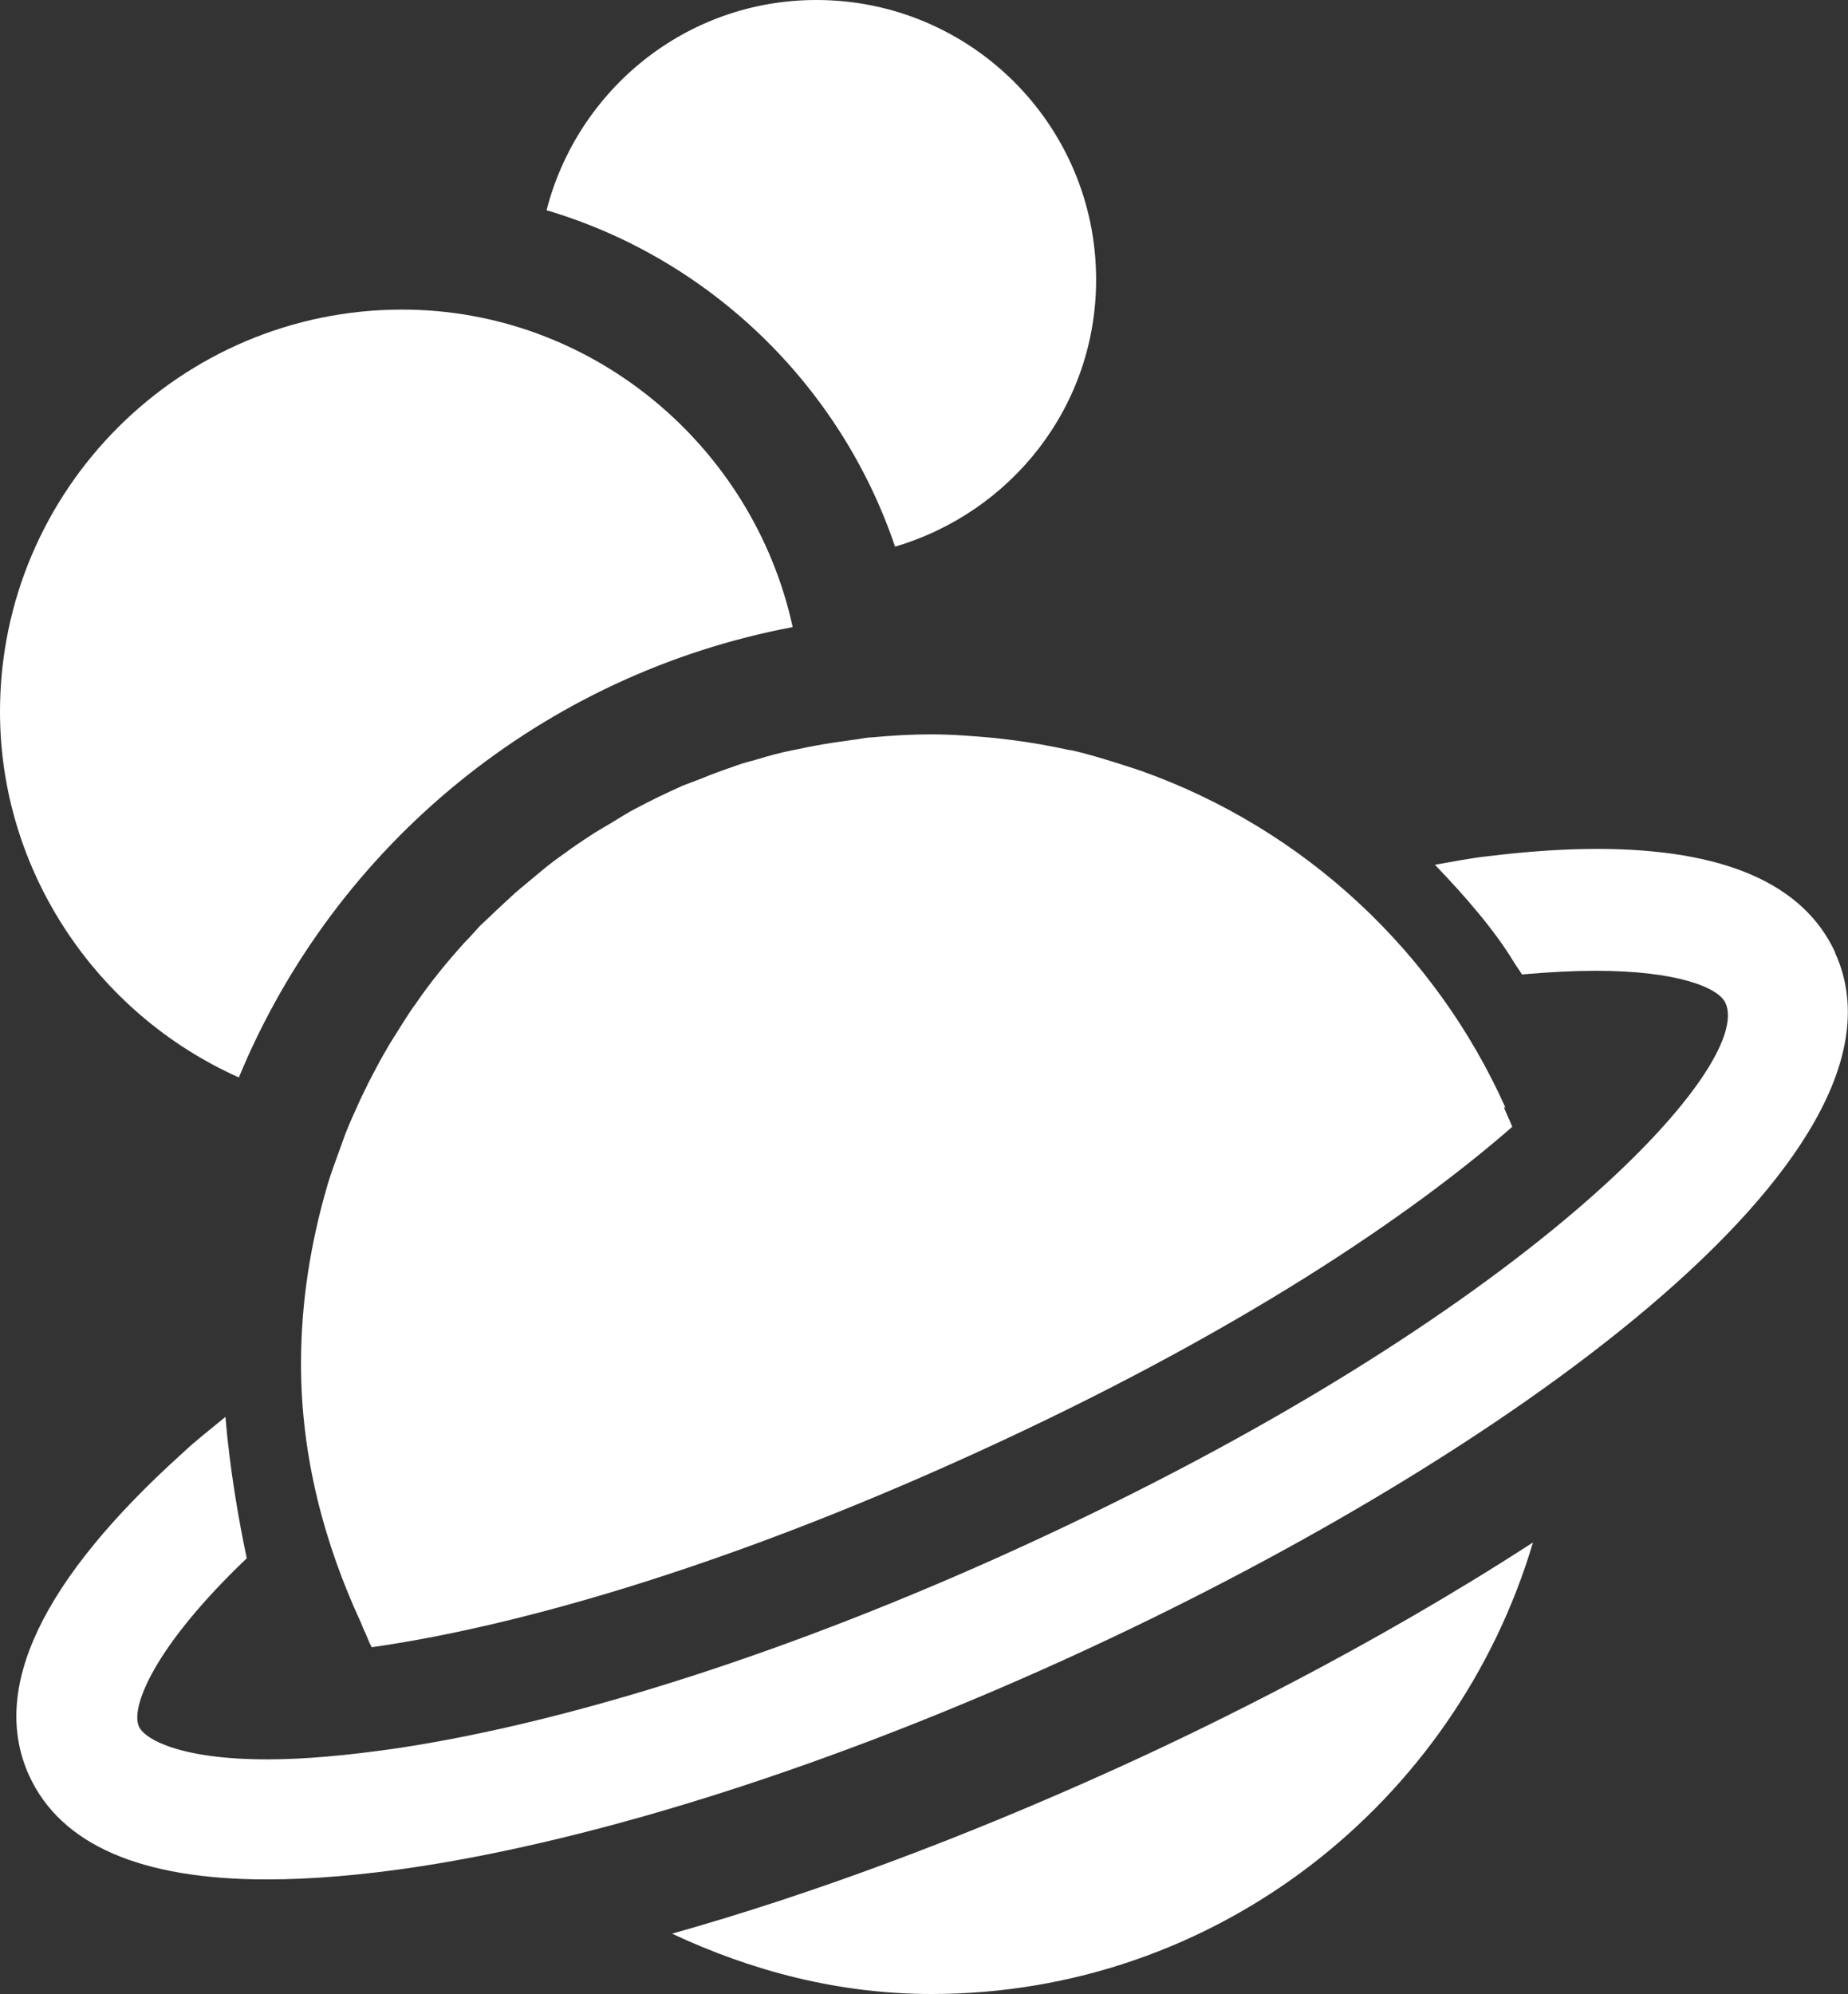 <svg xmlns="http://www.w3.org/2000/svg" id="Layer_2" data-name="Layer 2" viewBox="0 0 30.33 32.72"><rect x="0" y="0" width="30.33" height="32.72" fill="#333333" stroke="none"/><defs><style>      .cls-1 {        fill: #fff;      }    </style></defs><g id="Layer_1-2" data-name="Layer 1"><g><path class="cls-1" d="M24.71,18.18c-1.15-2.57-3.31-4.58-5.98-5.53-.04-.01-.08-.03-.12-.04-.34-.11-.68-.22-1.03-.3,0,0-.01,0-.02,0-.32-.07-.65-.13-.98-.17-.08-.01-.16-.02-.25-.03-.34-.03-.69-.06-1.05-.06-.33,0-.65.02-.97.05-.1,0-.2.03-.31.04-.22.03-.43.06-.64.1-.12.02-.23.05-.35.07-.2.04-.39.09-.58.15-.11.03-.23.06-.34.1-.2.07-.4.14-.59.22-.1.04-.19.07-.29.11-.27.12-.54.25-.8.39-.1.05-.19.11-.29.17-.16.1-.33.19-.49.3-.12.08-.24.16-.36.25-.13.09-.25.18-.37.28-.12.1-.24.2-.36.3-.11.09-.21.19-.31.28-.12.11-.24.23-.36.34-.08.09-.16.18-.24.26-.29.32-.56.65-.8,1-.01.02-.02.03-.03.04-.12.17-.22.34-.33.51-.05.08-.1.16-.15.25-.1.17-.19.35-.28.52-.04.09-.09.18-.13.27-.08.18-.17.37-.24.55-.03.08-.06.17-.09.25-.07.2-.15.4-.21.61,0,0,0,0,0,0h0c-.27.93-.43,1.9-.43,2.92,0,1.52.38,2.94.98,4.24.02.04.03.08.05.12h0c.05.1.08.2.13.29,2.32-.33,5.72-1.28,9.85-3.16,4.38-1.99,7.22-3.94,8.87-5.38-.04-.1-.09-.2-.13-.3h0s0-.02-.01-.03Z"></path><path class="cls-1" d="M30.12,15.63c-.52-1.13-1.83-1.7-3.91-1.7-.54,0-1.14.04-1.79.12-.28.03-.58.09-.87.14.49.51.98,1.07,1.31,1.62l.12.18c.45-.04.86-.06,1.21-.06,1.35,0,2.02.28,2.13.53.47,1.03-3.22,5.12-11.64,8.96-3.64,1.66-7.23,2.82-10.11,3.26-.88.13-1.6.19-2.18.19-1.48,0-2.03-.35-2.11-.54-.14-.31.24-1.3,1.77-2.76-.13-.61-.28-1.47-.35-2.32-.24.2-.49.39-.7.59C.68,25.93-.17,27.72.48,29.14c.52,1.13,1.83,1.7,3.9,1.7.73,0,1.57-.07,2.49-.21,3.06-.47,6.83-1.68,10.63-3.41,7.14-3.25,14.13-8.27,12.62-11.58Z"></path><path class="cls-1" d="M11.03,31.73c1.3.61,2.73.99,4.26.99,4.67,0,8.6-3.14,9.87-7.41-2.65,1.72-5.36,3.04-6.84,3.71-2.49,1.13-4.98,2.06-7.29,2.71Z"></path><path class="cls-1" d="M3.92,17.68c1.59-3.84,5.01-6.62,9.09-7.39-.65-2.98-3.3-5.21-6.41-5.21-3.64,0-6.6,2.96-6.6,6.6,0,2.6,1.57,4.95,3.92,6Z"></path><path class="cls-1" d="M14.69,8.97c1.9-.56,3.3-2.29,3.3-4.38,0-2.54-2.06-4.59-4.59-4.59-2.14,0-3.92,1.47-4.43,3.45,2.67.79,4.82,2.86,5.72,5.52Z"></path></g></g></svg>